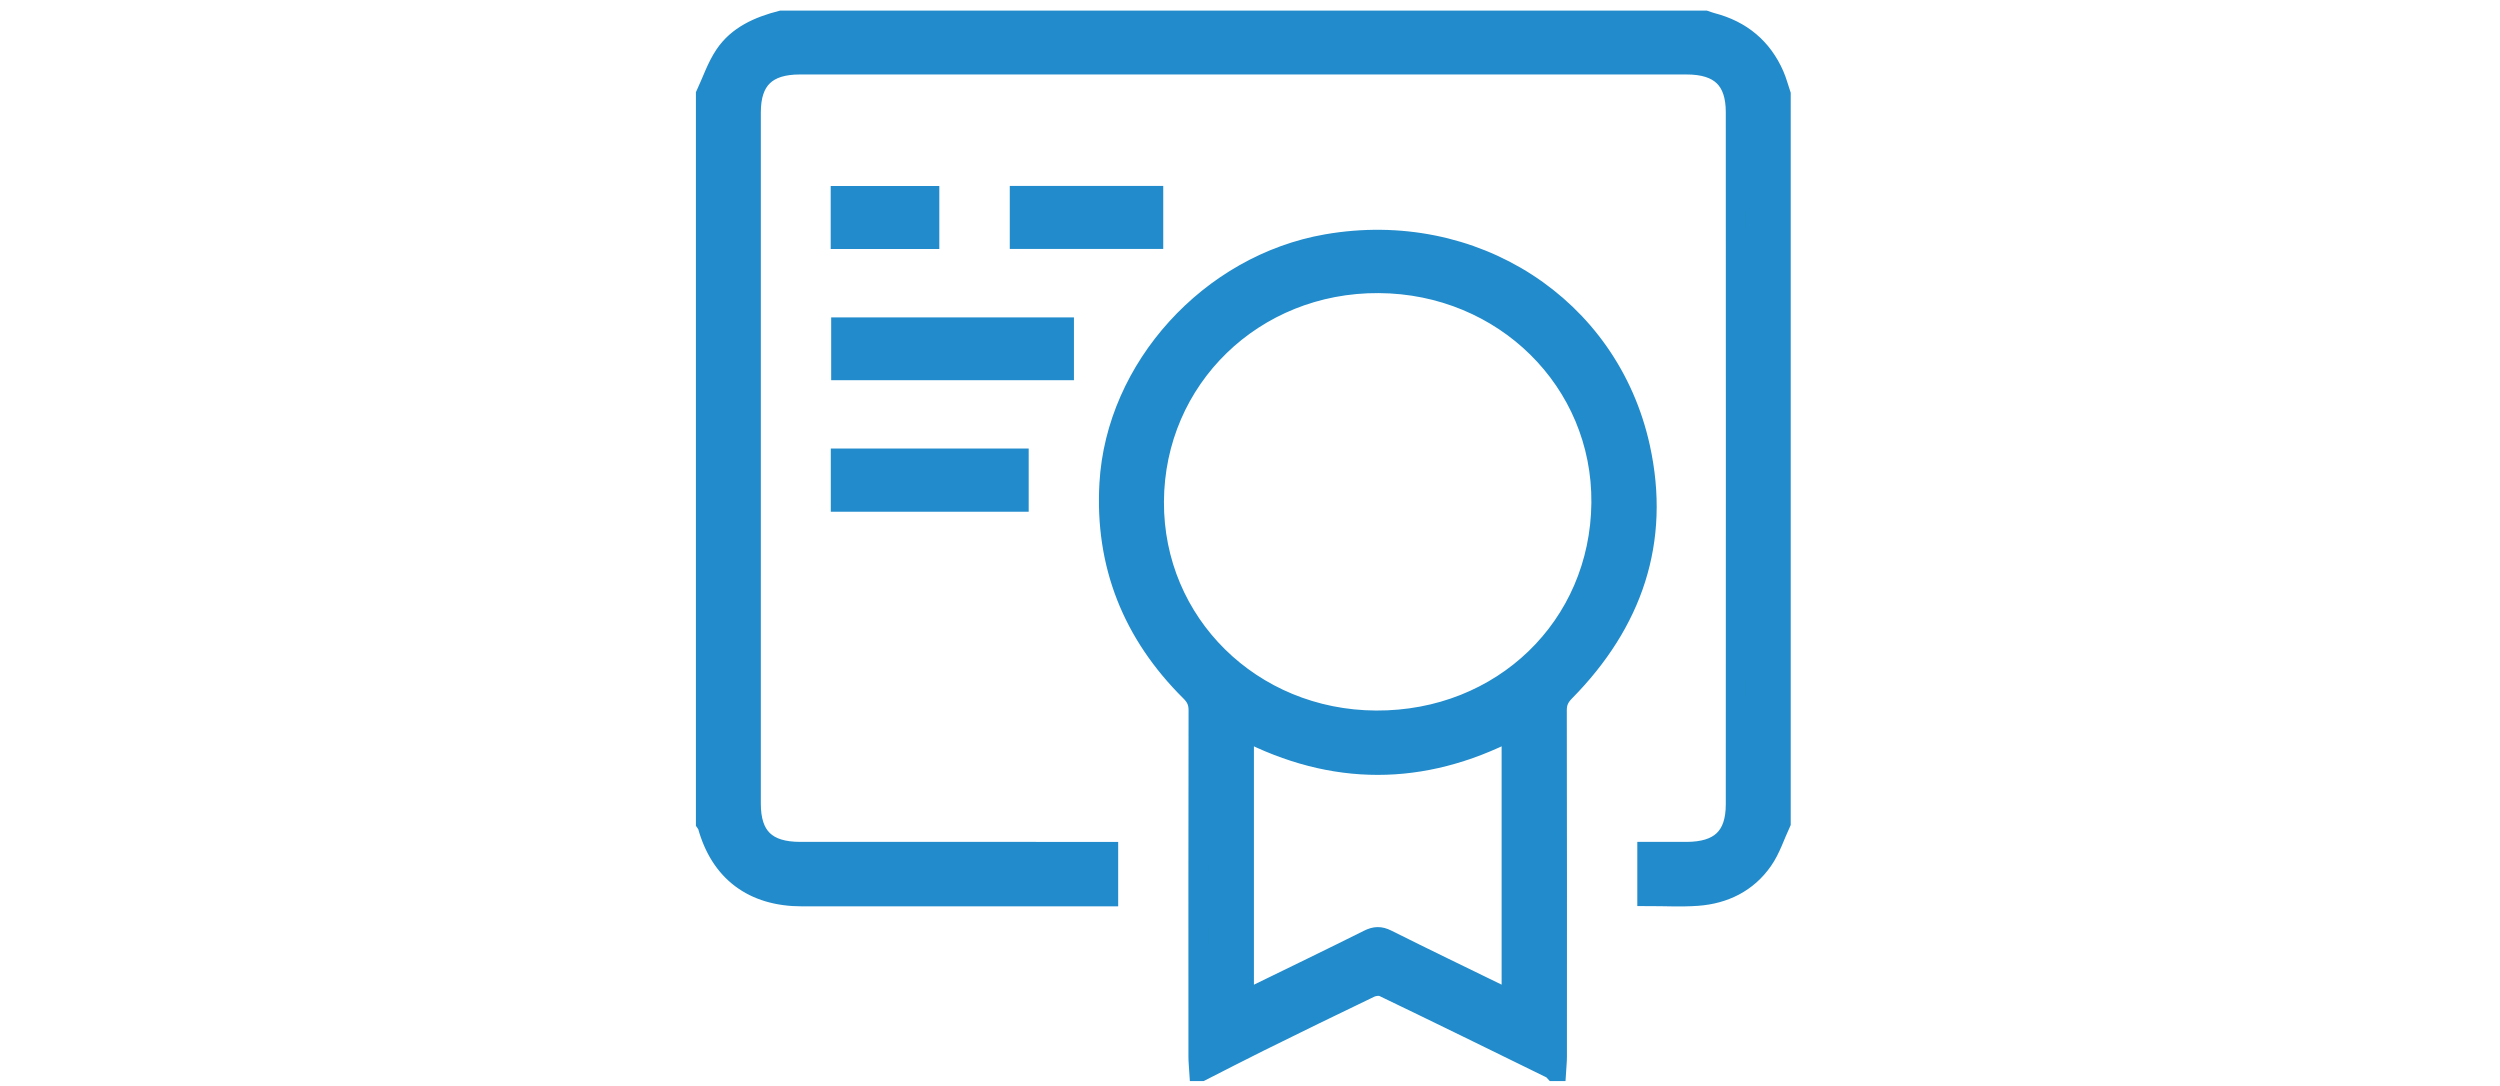 <?xml version="1.0" encoding="utf-8"?>
<!-- Generator: Adobe Illustrator 16.0.0, SVG Export Plug-In . SVG Version: 6.00 Build 0)  -->
<!DOCTYPE svg PUBLIC "-//W3C//DTD SVG 1.1//EN" "http://www.w3.org/Graphics/SVG/1.1/DTD/svg11.dtd">
<svg version="1.1" xmlns="http://www.w3.org/2000/svg" xmlns:xlink="http://www.w3.org/1999/xlink" x="0px" y="0px"
	 width="628.351px" height="272.872px" viewBox="0 0 628.351 272.872" enable-background="new 0 0 628.351 272.872"
	 xml:space="preserve">
<g id="Layer_2">
	<g>
		<path fill-rule="evenodd" clip-rule="evenodd" fill="#218BCB" stroke="#218BCB" stroke-width="5" stroke-miterlimit="10" d="
			M447.579,206.809c-1.477,3.166-2.542,6.604-4.517,9.437c-3.873,5.562-9.648,8.442-16.474,8.931
			c-4.099,0.292-8.238,0.052-12.566,0.052c0-3.63,0-7.187,0-11.127c3.245,0,6.551,0.007,9.855,0
			c8.379-0.018,12.377-3.758,12.381-11.901c0.03-58.003,0.029-116.007,0.001-174.011c-0.003-8.147-3.964-11.969-12.345-11.972
			c-74.293-0.02-148.586-0.021-222.879,0c-8.373,0.002-12.305,3.837-12.308,12.007c-0.025,57.917-0.022,115.835-0.003,173.753
			c0.002,8.35,3.913,12.119,12.418,12.122c24.707,0.008,49.412,0.003,74.118,0.003c1.037,0,2.075,0,3.283,0
			c0,3.768,0,7.323,0,11.199c-0.987,0-1.924,0-2.861,0c-24.705,0-49.411,0.005-74.117-0.001
			c-12.324-0.003-20.557-6.209-23.742-17.854c-0.063-0.232-0.271-0.426-0.412-0.638c0-61.027,0-122.056,0-183.084
			c1.541-3.302,2.7-6.847,4.707-9.853c3.301-4.947,8.601-7.249,14.289-8.713c77.391,0,154.782,0,232.175,0
			c0.568,0.188,1.13,0.409,1.708,0.559c7.396,1.926,12.639,6.311,15.643,13.186c0.678,1.553,1.104,3.211,1.646,4.821
			C447.579,84.753,447.579,145.782,447.579,206.809z"/>
		<path fill-rule="evenodd" clip-rule="evenodd" fill="#218BCB" stroke="#218BCB" stroke-width="5" stroke-miterlimit="10" d="
			M301.414,269.212c-0.073-1.196-0.21-2.391-0.212-3.587c-0.011-29.043-0.026-58.085,0.03-87.128
			c0.005-1.962-0.612-3.307-2.021-4.706c-14.595-14.479-21.532-31.894-20.385-52.224c1.643-29.112,25.282-55.093,54.61-60.199
			c36.816-6.41,70.95,15.443,78.784,51.058c5.192,23.611-1.866,44.085-18.897,61.364c-1.384,1.405-2.028,2.739-2.024,4.707
			c0.06,29.042,0.045,58.085,0.031,87.128c0,1.196-0.137,2.391-0.21,3.587c-0.176,0-0.353,0-0.528,0
			c-0.17-0.178-0.307-0.422-0.516-0.524c-14.111-6.914-28.215-13.843-42.379-20.653c-0.887-0.426-2.408-0.235-3.359,0.219
			c-9.291,4.443-18.535,8.979-27.765,13.538c-4.904,2.422-9.754,4.944-14.63,7.42C301.765,269.212,301.589,269.212,301.414,269.212z
			 M290.046,126.085c-0.151,30.569,24.472,54.844,55.793,55.003c31.72,0.161,56.339-23.61,56.639-54.69
			c0.297-30.554-24.492-55.038-55.921-55.231C315.092,70.972,290.2,95.164,290.046,126.085z M379.917,183.588
			c-22.483,11.566-44.831,11.561-67.256-0.001c0,22.666,0,45.085,0,67.794c1.108-0.495,1.977-0.851,2.817-1.26
			c9.501-4.634,19.019-9.236,28.476-13.956c1.651-0.825,2.912-0.887,4.598-0.044c9.53,4.763,19.128,9.395,28.707,14.065
			c0.817,0.398,1.663,0.746,2.658,1.19C379.917,228.621,379.917,206.242,379.917,183.588z"/>
		<path fill-rule="evenodd" clip-rule="evenodd" fill="#218BCB" stroke="#218BCB" stroke-width="5" stroke-miterlimit="10" d="
			M267.425,82.274c0,3.608,0,7.096,0,10.793c-18.631,0-37.217,0-56.017,0c0-3.475,0-7.031,0-10.793
			C229.914,82.274,248.504,82.274,267.425,82.274z"/>
		<path fill-rule="evenodd" clip-rule="evenodd" fill="#218BCB" stroke="#218BCB" stroke-width="5" stroke-miterlimit="10" d="
			M211.312,126.126c0-3.747,0-7.245,0-10.892c14.924,0,29.728,0,44.737,0c0,3.641,0,7.187,0,10.892
			C241.128,126.126,226.321,126.126,211.312,126.126z"/>
		<path fill-rule="evenodd" clip-rule="evenodd" fill="#218BCB" stroke="#218BCB" stroke-width="5" stroke-miterlimit="10" d="
			M289.869,49.229c0,3.646,0,7.137,0,10.834c-11.176,0-22.279,0-33.572,0c0-3.573,0-7.122,0-10.834
			C267.428,49.229,278.464,49.229,289.869,49.229z"/>
		<path fill-rule="evenodd" clip-rule="evenodd" fill="#218BCB" stroke="#218BCB" stroke-width="5" stroke-miterlimit="10" d="
			M211.287,60.087c0-3.676,0-7.173,0-10.845c7.426,0,14.759,0,22.303,0c0,3.562,0,7.11,0,10.845
			C226.227,60.087,218.896,60.087,211.287,60.087z"/>
	</g>
</g>
<g id="Layer_1">
</g>
</svg>
